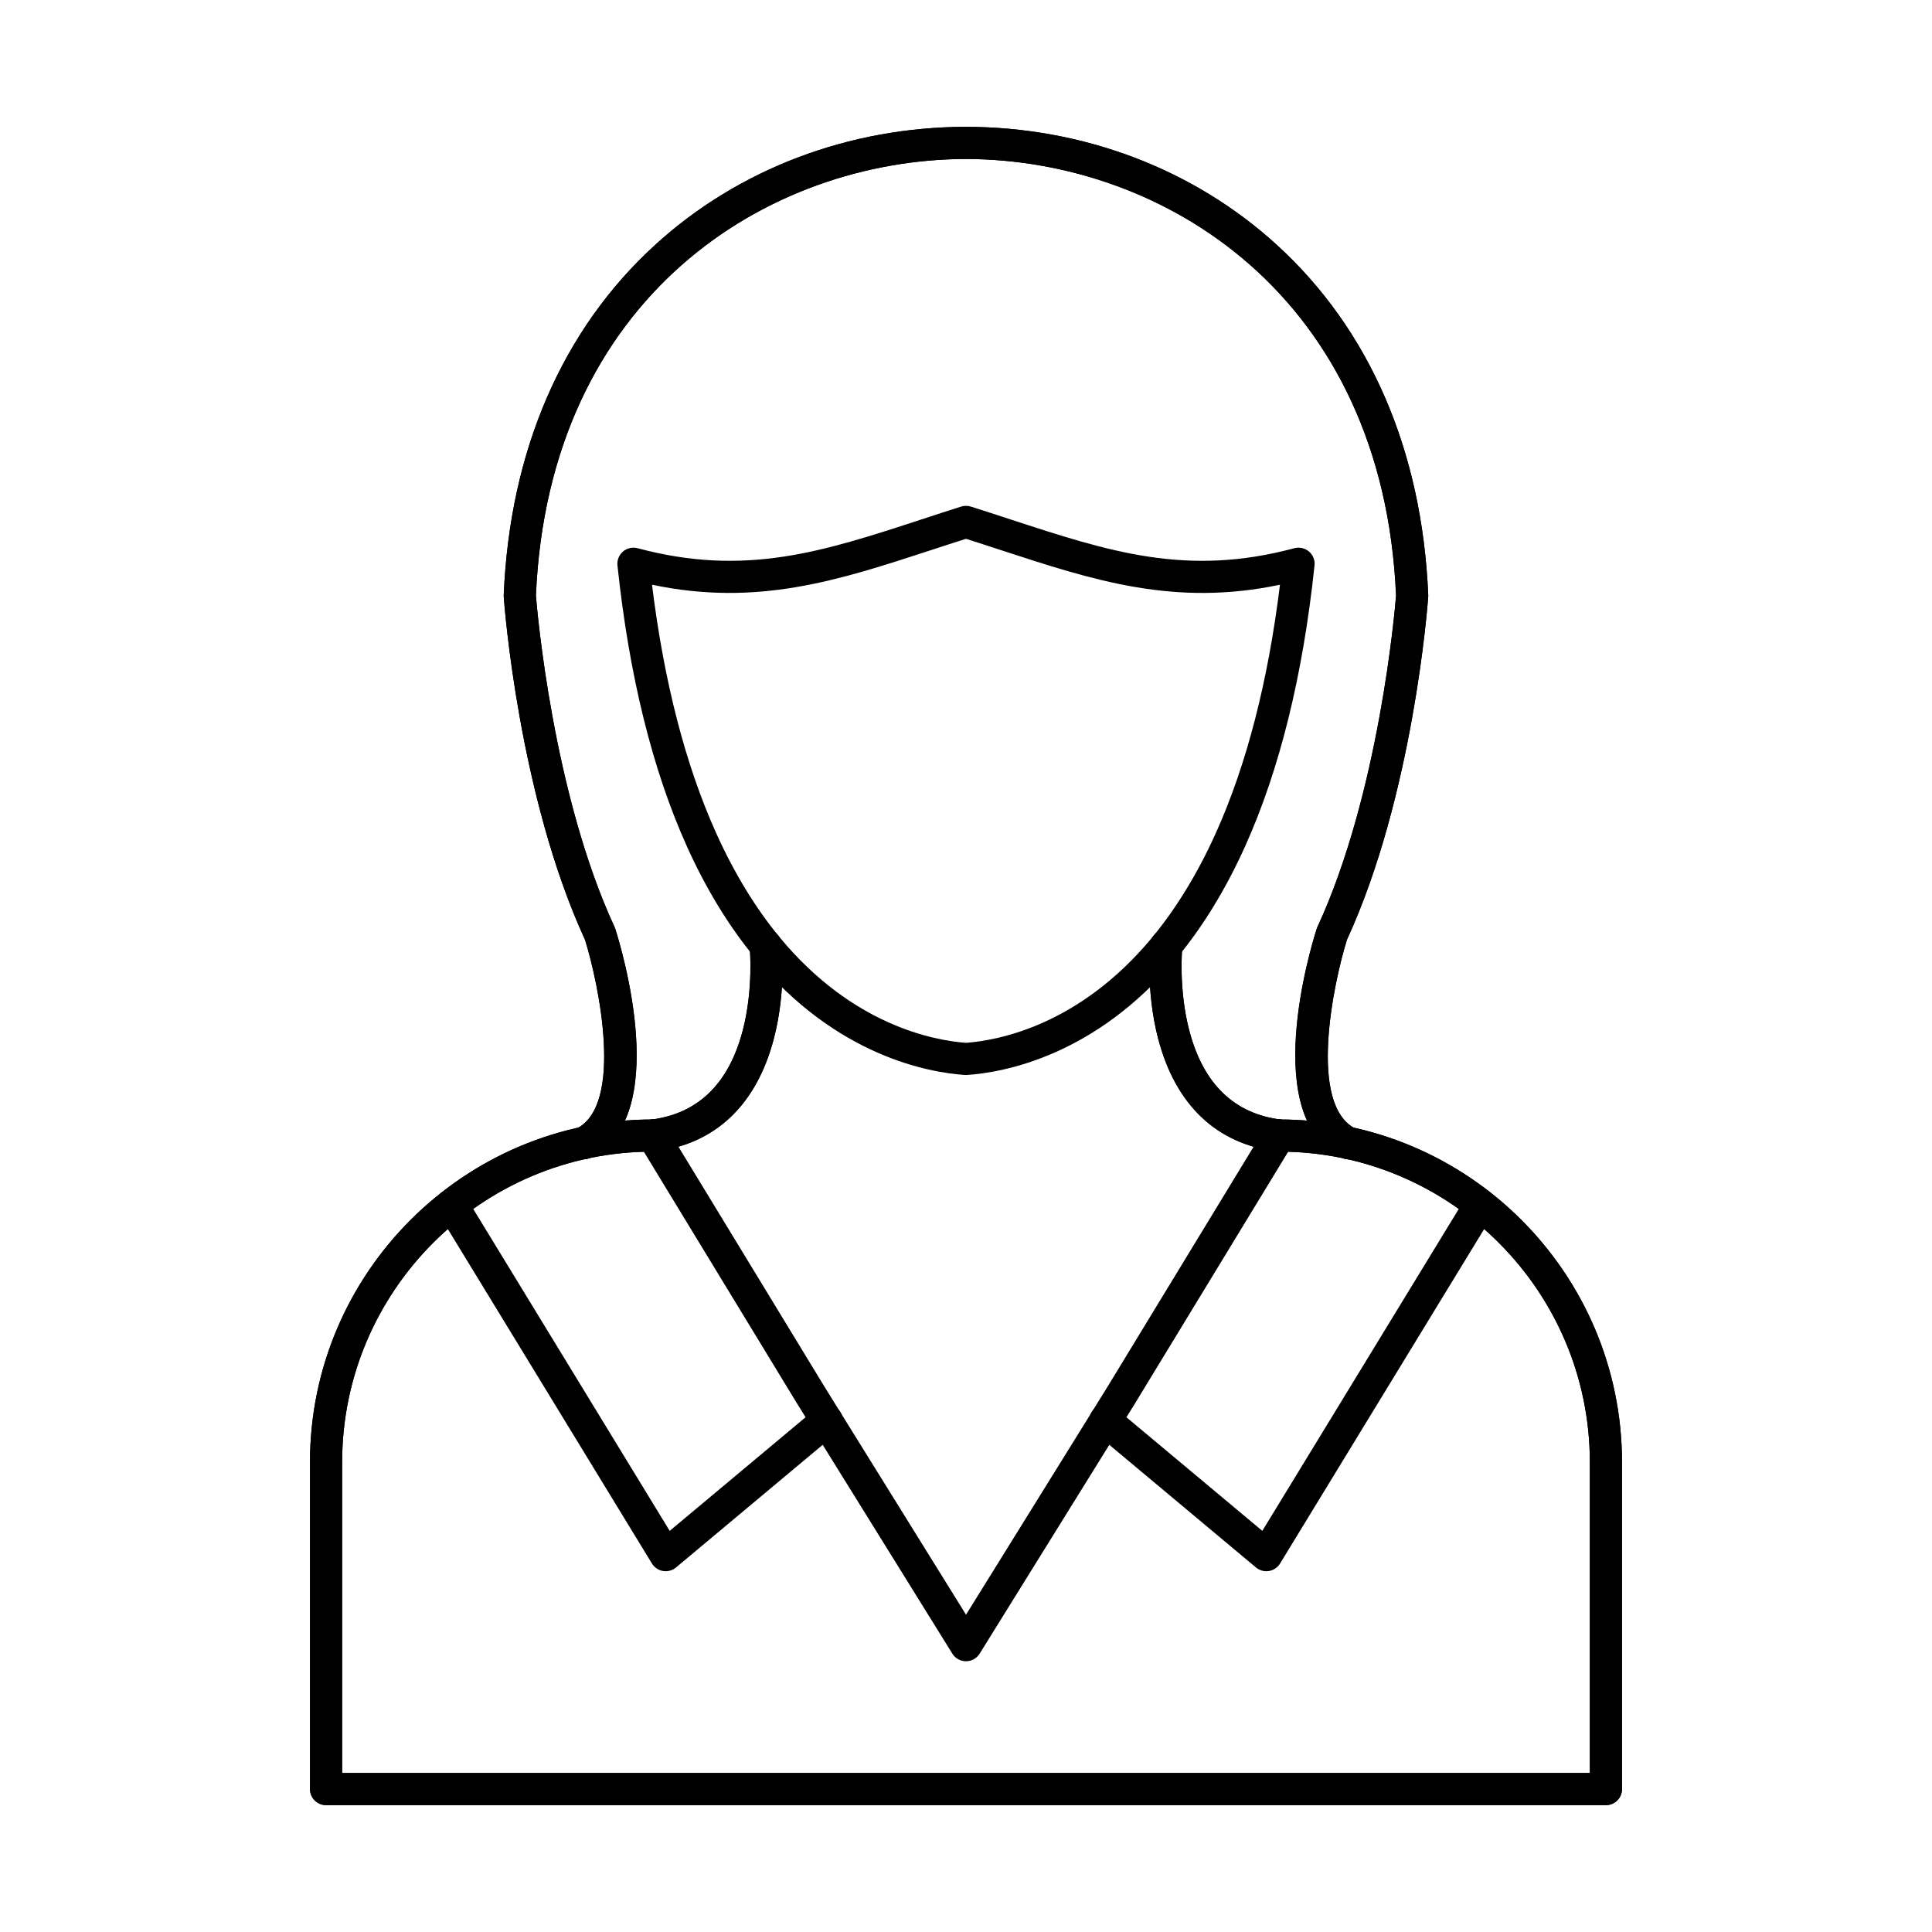 <?xml version="1.0" encoding="UTF-8"?>
<!-- Uploaded to: SVG Find, www.svgrepo.com, Generator: SVG Find Mixer Tools -->
<svg fill="#000000" width="800px" height="800px" version="1.1" viewBox="144 144 512 512" xmlns="http://www.w3.org/2000/svg">
 <g fill-rule="evenodd">
  <path d="m298.57 451.23c-1.578 0-3.094-0.879-3.832-2.387-1.031-2.121-0.152-4.668 1.961-5.699 12.816-6.258 5.875-38.812 2.328-50.117-17.547-38.082-21.371-88.68-21.523-90.82-0.012-0.168-0.016-0.328-0.008-0.488 1.602-38.262 15.5-70.391 40.199-92.887 22.016-20.059 51.238-31.152 82.289-31.223 31.074 0.07 60.297 11.164 82.312 31.223 24.699 22.5 38.602 54.625 40.199 92.887 0.008 0.16 0.004 0.32-0.008 0.488-0.152 2.141-3.981 52.734-21.527 90.82-3.543 11.309-10.484 43.859 2.332 50.117 2.113 1.027 2.992 3.578 1.961 5.699-1.031 2.113-3.582 2.992-5.695 1.961-21.836-10.66-8.254-55.531-6.633-60.609 0.055-0.168 0.117-0.336 0.191-0.496 16.391-35.402 20.555-84.074 20.855-87.871-3.434-79.309-61.469-115.57-113.99-115.7-52.5 0.125-110.53 36.387-113.96 115.7 0.305 3.797 4.465 52.469 20.855 87.871 0.074 0.16 0.137 0.328 0.191 0.496 1.621 5.078 15.203 49.949-6.633 60.609-0.602 0.293-1.238 0.426-1.863 0.426z"/>
  <path d="m298.57 451.23c-1.578 0-3.094-0.879-3.832-2.387-1.031-2.121-0.152-4.668 1.961-5.699 12.816-6.258 5.875-38.812 2.328-50.117-17.547-38.082-21.371-88.68-21.523-90.82 0-0.168-0.008-0.328-0.008-0.488 1.602-38.262 15.5-70.391 40.199-92.887 22.016-20.059 51.238-31.152 82.289-31.223 31.074 0.07 60.297 11.164 82.312 31.223 24.699 22.5 38.602 54.625 40.199 92.887 0 0.16-0.008 0.32-0.008 0.488-0.152 2.141-3.981 52.734-21.527 90.82-3.543 11.309-10.484 43.859 2.332 50.117 2.113 1.027 2.992 3.578 1.961 5.699-1.031 2.113-3.582 2.992-5.695 1.961-21.836-10.66-8.254-55.531-6.633-60.609 0.055-0.168 0.117-0.336 0.191-0.496 16.391-35.402 20.555-84.074 20.855-87.871-3.434-79.309-61.469-115.57-113.99-115.7-52.5 0.125-110.53 36.387-113.96 115.7 0.305 3.797 4.465 52.469 20.855 87.871 0.074 0.16 0.137 0.328 0.191 0.496 1.621 5.078 15.203 49.949-6.633 60.609-0.602 0.293-1.238 0.426-1.863 0.426z"/>
  <path d="m479.59 560.39c-0.992 0-1.961-0.348-2.734-0.984l-42.676-35.688c-1.805-1.508-2.043-4.188-0.535-6 1.508-1.801 4.195-2.043 6-0.531l38.883 32.508 54.055-88.574c1.227-2.008 3.848-2.644 5.856-1.422 2.008 1.227 2.644 3.852 1.418 5.859l-56.629 92.797c-0.645 1.055-1.719 1.773-2.941 1.98-0.23 0.035-0.461 0.055-0.691 0.055z"/>
  <path d="m400 584.25c-1.473 0-2.844-0.762-3.621-2.016l-41.195-66.359-41.82-68.73c-1.223-2.008-0.586-4.633 1.426-5.848 2.012-1.227 4.633-0.586 5.856 1.422l41.801 68.691 37.559 60.504 37.578-60.539 41.781-68.656c1.223-2.004 3.844-2.644 5.852-1.422 2.012 1.215 2.648 3.844 1.426 5.848l-41.801 68.691-41.219 66.395c-0.777 1.25-2.144 2.016-3.617 2.016z"/>
  <path d="m569.59 622.38h-339.18c-2.352 0-4.262-1.91-4.262-4.262v-86.594c0-50.102 40.758-90.855 90.855-90.855 2.352 0 4.262 1.91 4.262 4.262 0 2.352-1.906 4.262-4.262 4.262-45.398 0-82.336 36.93-82.336 82.336v82.336h330.66v-82.336c0-45.406-36.938-82.336-82.336-82.336-2.352 0-4.262-1.906-4.262-4.262 0-2.352 1.906-4.262 4.262-4.262 50.098 0 90.855 40.754 90.855 90.855v86.594c0 2.352-1.906 4.262-4.262 4.262z"/>
  <path d="m569.59 622.38h-339.18c-2.352 0-4.262-1.91-4.262-4.262v-86.594c0-50.102 40.758-90.855 90.855-90.855 2.352 0 4.262 1.91 4.262 4.262 0 2.352-1.906 4.262-4.262 4.262-45.398 0-82.336 36.93-82.336 82.336v82.336h330.66v-82.336c0-45.406-36.938-82.336-82.336-82.336-2.352 0-4.262-1.906-4.262-4.262 0-2.352 1.906-4.262 4.262-4.262 50.098 0 90.855 40.754 90.855 90.855v86.594c0 2.352-1.906 4.262-4.262 4.262z"/>
  <path d="m320.41 560.39c-0.23 0-0.461-0.02-0.691-0.055-1.223-0.203-2.297-0.922-2.945-1.98l-56.629-92.797c-1.227-2.008-0.59-4.633 1.418-5.859 2.008-1.215 4.629-0.586 5.856 1.422l54.055 88.574 38.883-32.512c1.805-1.508 4.492-1.27 6 0.531 1.508 1.809 1.27 4.492-0.535 6l-42.676 35.688c-0.773 0.641-1.742 0.984-2.734 0.984z"/>
  <path d="m483 449.2c-0.172 0-0.348-0.008-0.527-0.035-16.043-1.98-26.953-12.328-31.551-29.918-3.305-12.656-2.133-24.574-2.082-25.082 0.242-2.336 2.332-4.047 4.672-3.797 2.34 0.238 4.043 2.324 3.801 4.668-0.016 0.168-1.059 11.102 1.902 22.25 3.719 14.012 11.895 21.895 24.297 23.422 2.336 0.293 3.996 2.414 3.707 4.758-0.266 2.156-2.102 3.734-4.223 3.734z"/>
  <path d="m483 449.2c-0.172 0-0.348-0.008-0.527-0.035-16.043-1.98-26.953-12.328-31.551-29.918-3.305-12.656-2.133-24.574-2.082-25.082 0.242-2.336 2.332-4.047 4.672-3.797 2.34 0.238 4.043 2.324 3.801 4.668 0 0.168-1.059 11.102 1.902 22.25 3.719 14.012 11.895 21.895 24.297 23.422 2.336 0.293 3.996 2.414 3.707 4.758-0.266 2.156-2.102 3.734-4.223 3.734z"/>
  <path d="m317 449.2c-2.121 0-3.957-1.578-4.223-3.734-0.289-2.344 1.371-4.465 3.707-4.758 12.406-1.527 20.582-9.406 24.301-23.422 2.965-11.176 1.91-22.133 1.898-22.25-0.234-2.336 1.469-4.43 3.809-4.668 2.34-0.238 4.426 1.465 4.668 3.809 0.051 0.496 1.223 12.426-2.082 25.07-4.598 17.59-15.508 27.938-31.555 29.918-0.176 0.027-0.352 0.035-0.527 0.035z"/>
  <path d="m317 449.2c-2.121 0-3.957-1.578-4.223-3.734-0.289-2.344 1.371-4.465 3.707-4.758 12.406-1.527 20.582-9.406 24.301-23.422 2.965-11.176 1.898-22.133 1.898-22.25-0.234-2.336 1.469-4.43 3.809-4.668 2.34-0.238 4.426 1.465 4.668 3.809 0.051 0.496 1.223 12.426-2.082 25.07-4.598 17.59-15.508 27.938-31.555 29.918-0.176 0.027-0.352 0.035-0.527 0.035z"/>
  <path d="m316.79 298.96c3.156 25.648 8.863 47.766 16.988 65.793 4.773 10.598 10.441 19.898 16.848 27.645l0.164 0.203c19.195 23.094 40.594 27.121 49.207 27.762 8.613-0.641 30.012-4.668 49.215-27.777l0.152-0.188c6.41-7.75 12.078-17.051 16.852-27.645 8.125-18.027 13.832-40.141 16.988-65.793-27.961 5.875-49.41-1.145-73.992-9.188-3.012-0.984-6.078-1.988-9.219-2.981-3.141 0.992-6.207 1.996-9.219 2.981-24.578 8.039-46.031 15.062-73.992 9.184zm83.207 129.93c-0.098 0-0.191 0-0.289-0.008-9.508-0.648-33.949-4.945-55.477-30.852l-0.172-0.215c-6.891-8.324-12.965-18.273-18.047-29.562-9.125-20.254-15.309-45.289-18.379-74.41-0.148-1.395 0.402-2.769 1.469-3.684 1.066-0.906 2.516-1.234 3.871-0.879 28.527 7.648 49.105 0.914 75.16-7.606 3.445-1.129 6.965-2.281 10.582-3.426 0.836-0.258 1.73-0.258 2.566 0 3.617 1.145 7.137 2.297 10.582 3.426 26.055 8.52 46.637 15.258 75.16 7.606 1.355-0.355 2.801-0.035 3.871 0.879 1.066 0.914 1.617 2.289 1.469 3.684-3.07 29.121-9.254 54.156-18.379 74.41-5.086 11.289-11.16 21.238-18.051 29.57l-0.16 0.195c-21.539 25.914-45.98 30.211-55.488 30.859-0.098 0.008-0.195 0.008-0.289 0.008z"/>
 </g>
</svg>